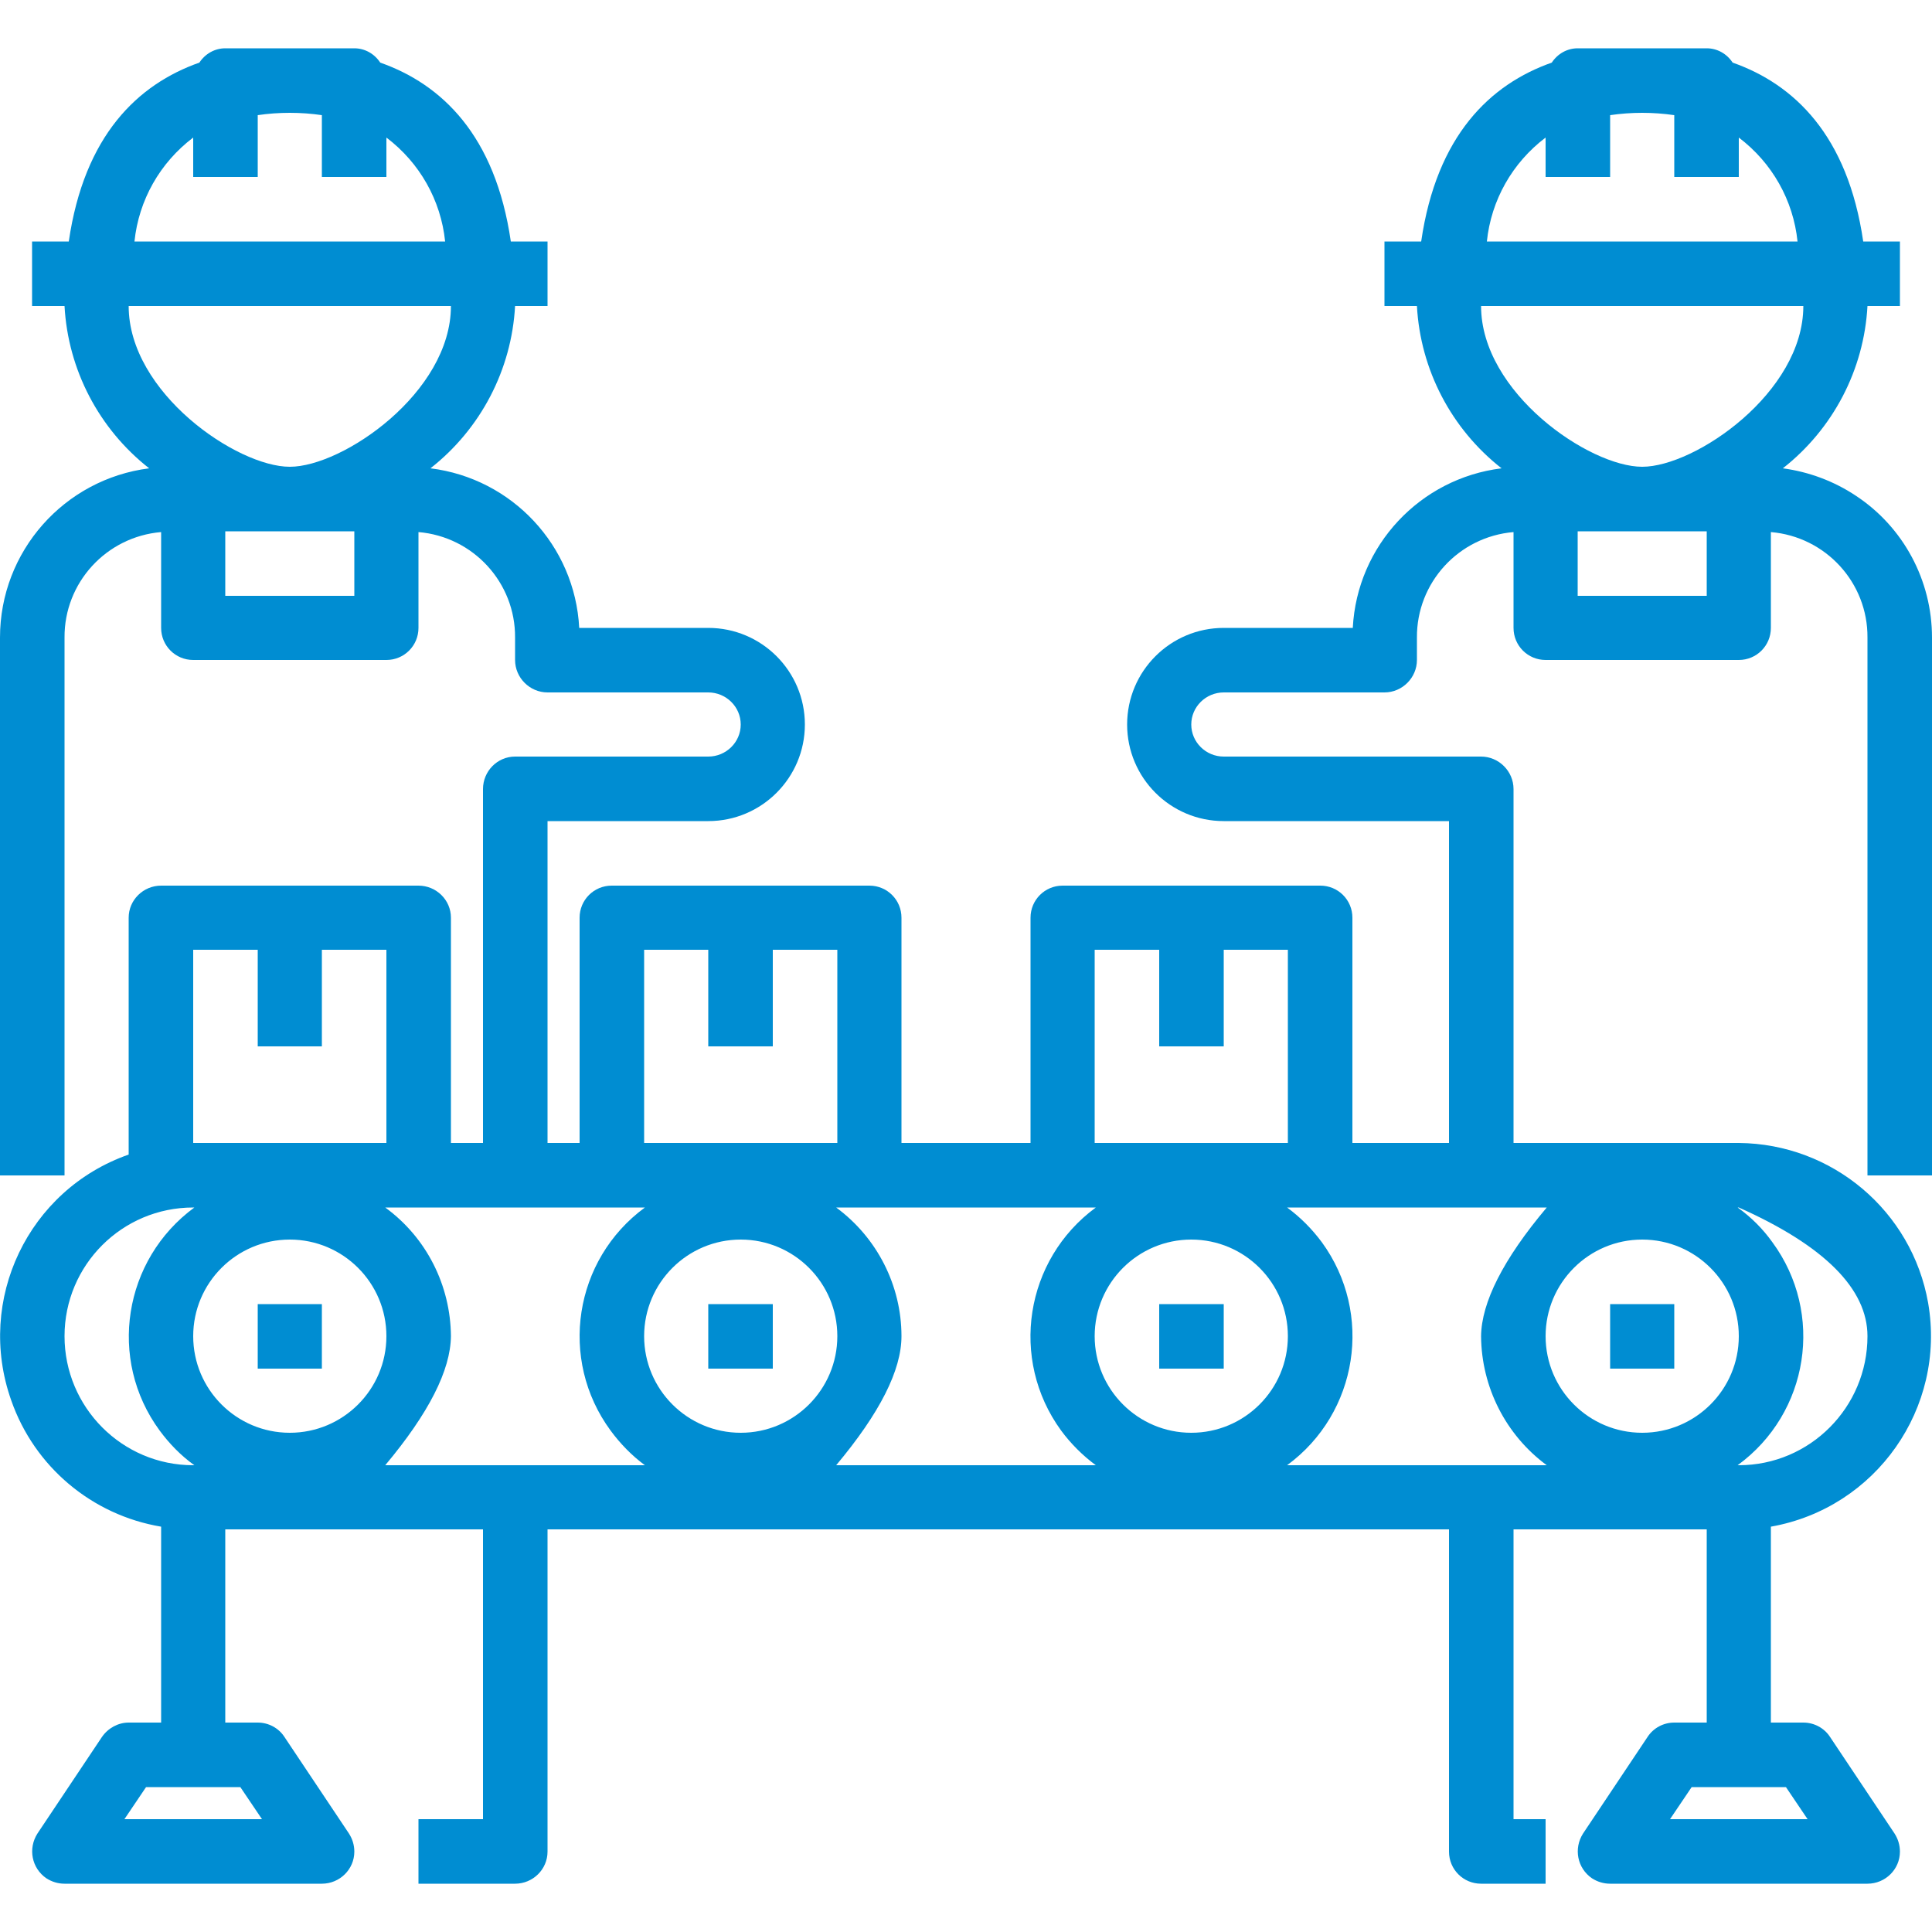 <?xml version="1.0" encoding="UTF-8" standalone="no"?>
<!DOCTYPE svg PUBLIC "-//W3C//DTD SVG 1.1//EN" "http://www.w3.org/Graphics/SVG/1.1/DTD/svg11.dtd">
<svg version="1.1" xmlns="http://www.w3.org/2000/svg" xmlns:xlink="http://www.w3.org/1999/xlink" preserveAspectRatio="xMidYMid meet" viewBox="0 0 50 50" width="50" height="50"><defs><path d="M8.33 33.75C8.33 33.75 8.33 33.75 8.33 33.75C8.33 34.75 8.33 35.31 8.33 35.42C8.33 35.42 8.33 35.42 8.33 35.42C7.33 35.42 6.78 35.42 6.67 35.42C6.67 35.42 6.67 35.42 6.67 35.42C6.67 34.42 6.67 33.86 6.67 33.75C6.67 33.75 6.67 33.75 6.67 33.75C7.67 33.75 8.22 33.75 8.33 33.75Z" id="ap1hX68bx"></path><path d="M20 33.75C20 33.75 20 33.75 20 33.75C20 34.75 20 35.31 20 35.42C20 35.42 20 35.42 20 35.42C19 35.42 18.44 35.42 18.33 35.42C18.33 35.42 18.33 35.42 18.33 35.42C18.33 34.42 18.33 33.86 18.33 33.75C18.33 33.75 18.33 33.75 18.33 33.75C19.33 33.75 19.89 33.75 20 33.75Z" id="aaxsUjFKM"></path><path d="M31.67 33.75C31.67 33.75 31.67 33.75 31.67 33.75C31.67 34.75 31.67 35.31 31.67 35.42C31.67 35.42 31.67 35.42 31.67 35.42C30.67 35.42 30.11 35.42 30 35.42C30 35.42 30 35.42 30 35.42C30 34.42 30 33.86 30 33.75C30 33.75 30 33.75 30 33.75C31 33.75 31.56 33.75 31.67 33.75Z" id="b6ZKiHay"></path><path d="M43.33 33.75C43.33 33.75 43.33 33.75 43.33 33.75C43.33 34.75 43.33 35.31 43.33 35.42C43.33 35.42 43.33 35.42 43.33 35.42C42.33 35.42 41.78 35.42 41.67 35.42C41.67 35.42 41.67 35.42 41.67 35.42C41.67 34.42 41.67 33.86 41.67 33.75C41.67 33.75 41.67 33.75 41.67 33.75C42.67 33.75 43.22 33.75 43.33 33.75Z" id="c25voEzU6"></path><path d="M50 16.5C50 15.02 49.26 13.64 48.03 12.83C47.46 12.45 46.81 12.21 46.14 12.12C47.44 11.1 48.24 9.57 48.33 7.92C48.39 7.92 48.67 7.92 49.17 7.92L49.17 6.25C48.6 6.25 48.28 6.25 48.22 6.25C47.82 3.5 46.43 2.18 44.84 1.62C44.69 1.39 44.44 1.25 44.17 1.25C43.83 1.25 41.17 1.25 40.83 1.25C40.56 1.25 40.31 1.39 40.16 1.62C38.57 2.18 37.18 3.5 36.78 6.25C36.72 6.25 36.4 6.25 35.83 6.25L35.83 7.92C36.33 7.92 36.61 7.92 36.67 7.92C36.76 9.57 37.56 11.1 38.86 12.12C36.75 12.38 35.12 14.12 35.01 16.25C34.67 16.25 32 16.25 31.67 16.25C30.29 16.25 29.17 17.37 29.17 18.75C29.17 20.13 30.29 21.25 31.67 21.25C32.06 21.25 34 21.25 37.5 21.25L37.5 29.58L35 29.58C35 26.08 35 24.14 35 23.75C35 23.29 34.63 22.92 34.17 22.92C33.5 22.92 28.17 22.92 27.5 22.92C27.04 22.92 26.67 23.29 26.67 23.75C26.67 24.14 26.67 26.08 26.67 29.58L23.33 29.58C23.33 26.08 23.33 24.14 23.33 23.75C23.33 23.29 22.96 22.92 22.5 22.92C21.83 22.92 16.5 22.92 15.83 22.92C15.37 22.92 15 23.29 15 23.75C15 24.14 15 26.08 15 29.58L14.17 29.58L14.17 21.25C16.67 21.25 18.06 21.25 18.33 21.25C19.71 21.25 20.83 20.13 20.83 18.75C20.83 17.37 19.71 16.25 18.33 16.25C18 16.25 15.33 16.25 14.99 16.25C14.88 14.12 13.25 12.38 11.14 12.12C12.44 11.1 13.24 9.57 13.33 7.92C13.39 7.92 13.67 7.92 14.17 7.92L14.17 6.25C13.6 6.25 13.28 6.25 13.22 6.25C12.82 3.5 11.43 2.18 9.84 1.62C9.69 1.39 9.44 1.25 9.17 1.25C8.83 1.25 6.17 1.25 5.83 1.25C5.56 1.25 5.31 1.39 5.16 1.62C3.57 2.18 2.18 3.5 1.78 6.25C1.72 6.25 1.4 6.25 0.83 6.25L0.83 7.92C1.33 7.92 1.61 7.92 1.67 7.92C1.76 9.57 2.56 11.1 3.86 12.12C1.66 12.4 0 14.27 0 16.5C0 17.43 0 22.07 0 30.42L1.67 30.42C1.67 22.07 1.67 17.43 1.67 16.5C1.66 15.08 2.75 13.89 4.17 13.77C4.17 14.01 4.17 16 4.17 16.25C4.17 16.71 4.54 17.08 5 17.08C5.5 17.08 9.5 17.08 10 17.08C10.46 17.08 10.83 16.71 10.83 16.25C10.83 16 10.83 14.02 10.83 13.77C12.25 13.89 13.34 15.08 13.33 16.5C13.33 16.56 13.33 17.03 13.33 17.08C13.33 17.54 13.71 17.92 14.17 17.92C14.58 17.92 17.92 17.92 18.33 17.92C18.79 17.92 19.17 18.29 19.17 18.75C19.17 19.21 18.79 19.58 18.33 19.58C17.83 19.58 13.83 19.58 13.33 19.58C12.87 19.58 12.5 19.96 12.5 20.42C12.5 21.03 12.5 24.08 12.5 29.58L11.67 29.58C11.67 26.08 11.67 24.14 11.67 23.75C11.67 23.29 11.29 22.92 10.83 22.92C10.17 22.92 4.83 22.92 4.17 22.92C3.71 22.92 3.33 23.29 3.33 23.75C3.33 24.36 3.33 29.26 3.33 29.88C0.73 30.79 -0.63 33.64 0.29 36.24C0.89 37.96 2.38 39.21 4.17 39.51C4.17 39.85 4.17 41.54 4.17 44.58C3.67 44.58 3.39 44.58 3.33 44.58C3.06 44.58 2.8 44.72 2.64 44.95C2.47 45.2 1.14 47.2 0.97 47.45C0.72 47.84 0.82 48.35 1.2 48.61C1.34 48.7 1.5 48.75 1.67 48.75C2.33 48.75 7.67 48.75 8.33 48.75C8.79 48.75 9.17 48.38 9.17 47.92C9.17 47.75 9.12 47.59 9.03 47.45C8.86 47.2 7.53 45.2 7.36 44.95C7.21 44.72 6.95 44.58 6.67 44.58C6.61 44.58 6.33 44.58 5.83 44.58L5.83 39.58L12.5 39.58L12.5 47.08L10.83 47.08L10.83 48.75C12.33 48.75 13.17 48.75 13.33 48.75C13.79 48.75 14.17 48.38 14.17 47.92C14.17 47.36 14.17 44.58 14.17 39.58L37.5 39.58C37.5 44.58 37.5 47.36 37.5 47.92C37.5 48.38 37.87 48.75 38.33 48.75C38.44 48.75 39 48.75 40 48.75L40 47.08L39.17 47.08L39.17 39.58L44.17 39.58L44.17 44.58C43.67 44.58 43.39 44.58 43.33 44.58C43.05 44.58 42.79 44.72 42.64 44.95C42.47 45.2 41.14 47.2 40.97 47.45C40.72 47.84 40.82 48.35 41.2 48.61C41.34 48.7 41.5 48.75 41.67 48.75C42.33 48.75 47.67 48.75 48.33 48.75C48.79 48.75 49.17 48.38 49.17 47.92C49.17 47.75 49.12 47.59 49.03 47.45C48.86 47.2 47.53 45.2 47.36 44.95C47.21 44.72 46.95 44.58 46.67 44.58C46.61 44.58 46.33 44.58 45.83 44.58C45.83 41.54 45.83 39.85 45.83 39.51C48.55 39.03 50.37 36.44 49.9 33.72C49.48 31.34 47.42 29.6 45 29.58C44.61 29.58 42.67 29.58 39.17 29.58C39.17 24.08 39.17 21.03 39.17 20.42C39.17 19.96 38.79 19.58 38.33 19.58C37.67 19.58 32.33 19.58 31.67 19.58C31.21 19.58 30.83 19.21 30.83 18.75C30.83 18.29 31.21 17.92 31.67 17.92C32.08 17.92 35.42 17.92 35.83 17.92C36.29 17.92 36.67 17.54 36.67 17.08C36.67 17.03 36.67 16.56 36.67 16.5C36.66 15.08 37.75 13.89 39.17 13.77C39.17 14.01 39.17 16 39.17 16.25C39.17 16.71 39.54 17.08 40 17.08C40.5 17.08 44.5 17.08 45 17.08C45.46 17.08 45.83 16.71 45.83 16.25C45.83 16 45.83 14.02 45.83 13.77C47.25 13.89 48.34 15.08 48.33 16.5C48.33 17.43 48.33 22.07 48.33 30.42L50 30.42C50 22.07 50 17.43 50 16.5ZM5 4.58L6.67 4.58C6.67 3.62 6.67 3.09 6.67 2.98C6.94 2.94 7.22 2.92 7.5 2.92C7.78 2.92 8.06 2.94 8.33 2.98C8.33 3.09 8.33 3.62 8.33 4.58L10 4.58C10 3.97 10 3.63 10 3.56C10.86 4.21 11.41 5.18 11.52 6.25C10.71 6.25 4.29 6.25 3.48 6.25C3.59 5.18 4.14 4.21 5 3.56C5 3.7 5 4.04 5 4.58ZM5.83 15.42L5.83 13.75L9.17 13.75L9.17 15.42L5.83 15.42ZM3.33 7.92C4.17 7.92 10.83 7.92 11.67 7.92C11.67 10.16 8.87 12.08 7.5 12.08C6.13 12.08 3.33 10.16 3.33 7.92ZM30 24.58L30 27.08L31.67 27.08L31.67 24.58L33.33 24.58L33.33 29.58L28.33 29.58L28.33 24.58L30 24.58ZM18.33 24.58L18.33 27.08L20 27.08L20 24.58L21.67 24.58L21.67 29.58L16.67 29.58L16.67 24.58L18.33 24.58ZM6.67 24.58L6.67 27.08L8.33 27.08L8.33 24.58L10 24.58L10 29.58L5 29.58L5 24.58L6.67 24.58ZM5 31.25C5 31.25 5.02 31.25 5.03 31.25C3.19 32.6 2.78 35.18 4.13 37.02C4.38 37.36 4.68 37.67 5.03 37.92C5.02 37.92 5 37.92 5 37.92C3.16 37.92 1.67 36.42 1.67 34.58C1.67 32.74 3.16 31.25 5 31.25ZM6.78 47.08L3.22 47.08L3.78 46.25L6.22 46.25L6.78 47.08ZM5 34.58C5 33.2 6.12 32.08 7.5 32.08C8.88 32.08 10 33.2 10 34.58C10 35.96 8.88 37.08 7.5 37.08C6.12 37.08 5 35.96 5 34.58ZM11.67 34.58C11.66 33.27 11.04 32.03 9.97 31.25C10.65 31.25 16.02 31.25 16.69 31.25C14.85 32.6 14.45 35.18 15.8 37.02C16.05 37.36 16.35 37.67 16.69 37.92C16.24 37.92 14.01 37.92 9.97 37.92C11.1 36.57 11.66 35.46 11.67 34.58ZM16.67 34.58C16.67 33.2 17.79 32.08 19.17 32.08C20.55 32.08 21.67 33.2 21.67 34.58C21.67 35.96 20.55 37.08 19.17 37.08C17.79 37.08 16.67 35.96 16.67 34.58ZM23.33 34.58C23.33 33.27 22.7 32.03 21.64 31.25C22.31 31.25 27.69 31.25 28.36 31.25C26.52 32.6 26.12 35.18 27.46 37.02C27.71 37.36 28.02 37.67 28.36 37.92C27.91 37.92 25.67 37.92 21.64 37.92C22.77 36.57 23.33 35.46 23.33 34.58ZM28.33 34.58C28.33 33.2 29.45 32.08 30.83 32.08C32.21 32.08 33.33 33.2 33.33 34.58C33.33 35.96 32.21 37.08 30.83 37.08C29.45 37.08 28.33 35.96 28.33 34.58ZM46.78 47.08L43.22 47.08L43.78 46.25L46.22 46.25L46.78 47.08ZM48.33 34.58C48.33 36.42 46.84 37.92 45 37.92C45 37.92 44.98 37.92 44.97 37.92C46.82 36.57 47.22 33.99 45.87 32.15C45.62 31.8 45.32 31.5 44.97 31.25C44.98 31.25 44.98 31.25 45 31.25C47.22 32.24 48.33 33.36 48.33 34.58ZM45 34.58C45 35.96 43.88 37.08 42.5 37.08C41.12 37.08 40 35.96 40 34.58C40 33.2 41.12 32.08 42.5 32.08C43.88 32.08 45 33.2 45 34.58ZM38.33 34.58C38.34 35.9 38.97 37.14 40.03 37.92C39.35 37.92 33.98 37.92 33.31 37.92C35.15 36.57 35.55 33.99 34.21 32.15C33.95 31.8 33.65 31.5 33.31 31.25C33.76 31.25 35.99 31.25 40.03 31.25C38.9 32.59 38.34 33.71 38.33 34.58ZM40 4.58L41.67 4.58C41.67 3.62 41.67 3.09 41.67 2.98C42.22 2.9 42.78 2.9 43.33 2.98C43.33 3.09 43.33 3.62 43.33 4.58L45 4.58C45 3.97 45 3.63 45 3.56C45.86 4.21 46.41 5.18 46.52 6.25C45.71 6.25 39.29 6.25 38.48 6.25C38.59 5.18 39.14 4.21 40 3.56C40 3.7 40 4.04 40 4.58ZM40.83 15.42L40.83 13.75L44.17 13.75L44.17 15.42L40.83 15.42ZM38.33 7.92C39.17 7.92 45.83 7.92 46.67 7.92C46.67 10.16 43.87 12.08 42.5 12.08C41.13 12.08 38.33 10.16 38.33 7.92Z" id="b3LLcjuMM3"></path></defs><g><g><g><use xlink:href="#ap1hX68bx" opacity="1" fill="#008dd2" fill-opacity="1"></use><g><use xlink:href="#ap1hX68bx" opacity="1" fill-opacity="0" stroke="#000000" stroke-width="1" stroke-opacity="0"></use></g></g><g><use xlink:href="#aaxsUjFKM" opacity="1" fill="#008dd2" fill-opacity="1"></use><g><use xlink:href="#aaxsUjFKM" opacity="1" fill-opacity="0" stroke="#000000" stroke-width="1" stroke-opacity="0"></use></g></g><g><use xlink:href="#b6ZKiHay" opacity="1" fill="#008dd2" fill-opacity="1"></use><g><use xlink:href="#b6ZKiHay" opacity="1" fill-opacity="0" stroke="#000000" stroke-width="1" stroke-opacity="0"></use></g></g><g><use xlink:href="#c25voEzU6" opacity="1" fill="#008dd2" fill-opacity="1"></use><g><use xlink:href="#c25voEzU6" opacity="1" fill-opacity="0" stroke="#000000" stroke-width="1" stroke-opacity="0"></use></g></g><g><use xlink:href="#b3LLcjuMM3" opacity="1" fill="#008dd2" fill-opacity="1"></use><g><use xlink:href="#b3LLcjuMM3" opacity="1" fill-opacity="0" stroke="#000000" stroke-width="1" stroke-opacity="0"></use></g></g></g></g></svg>